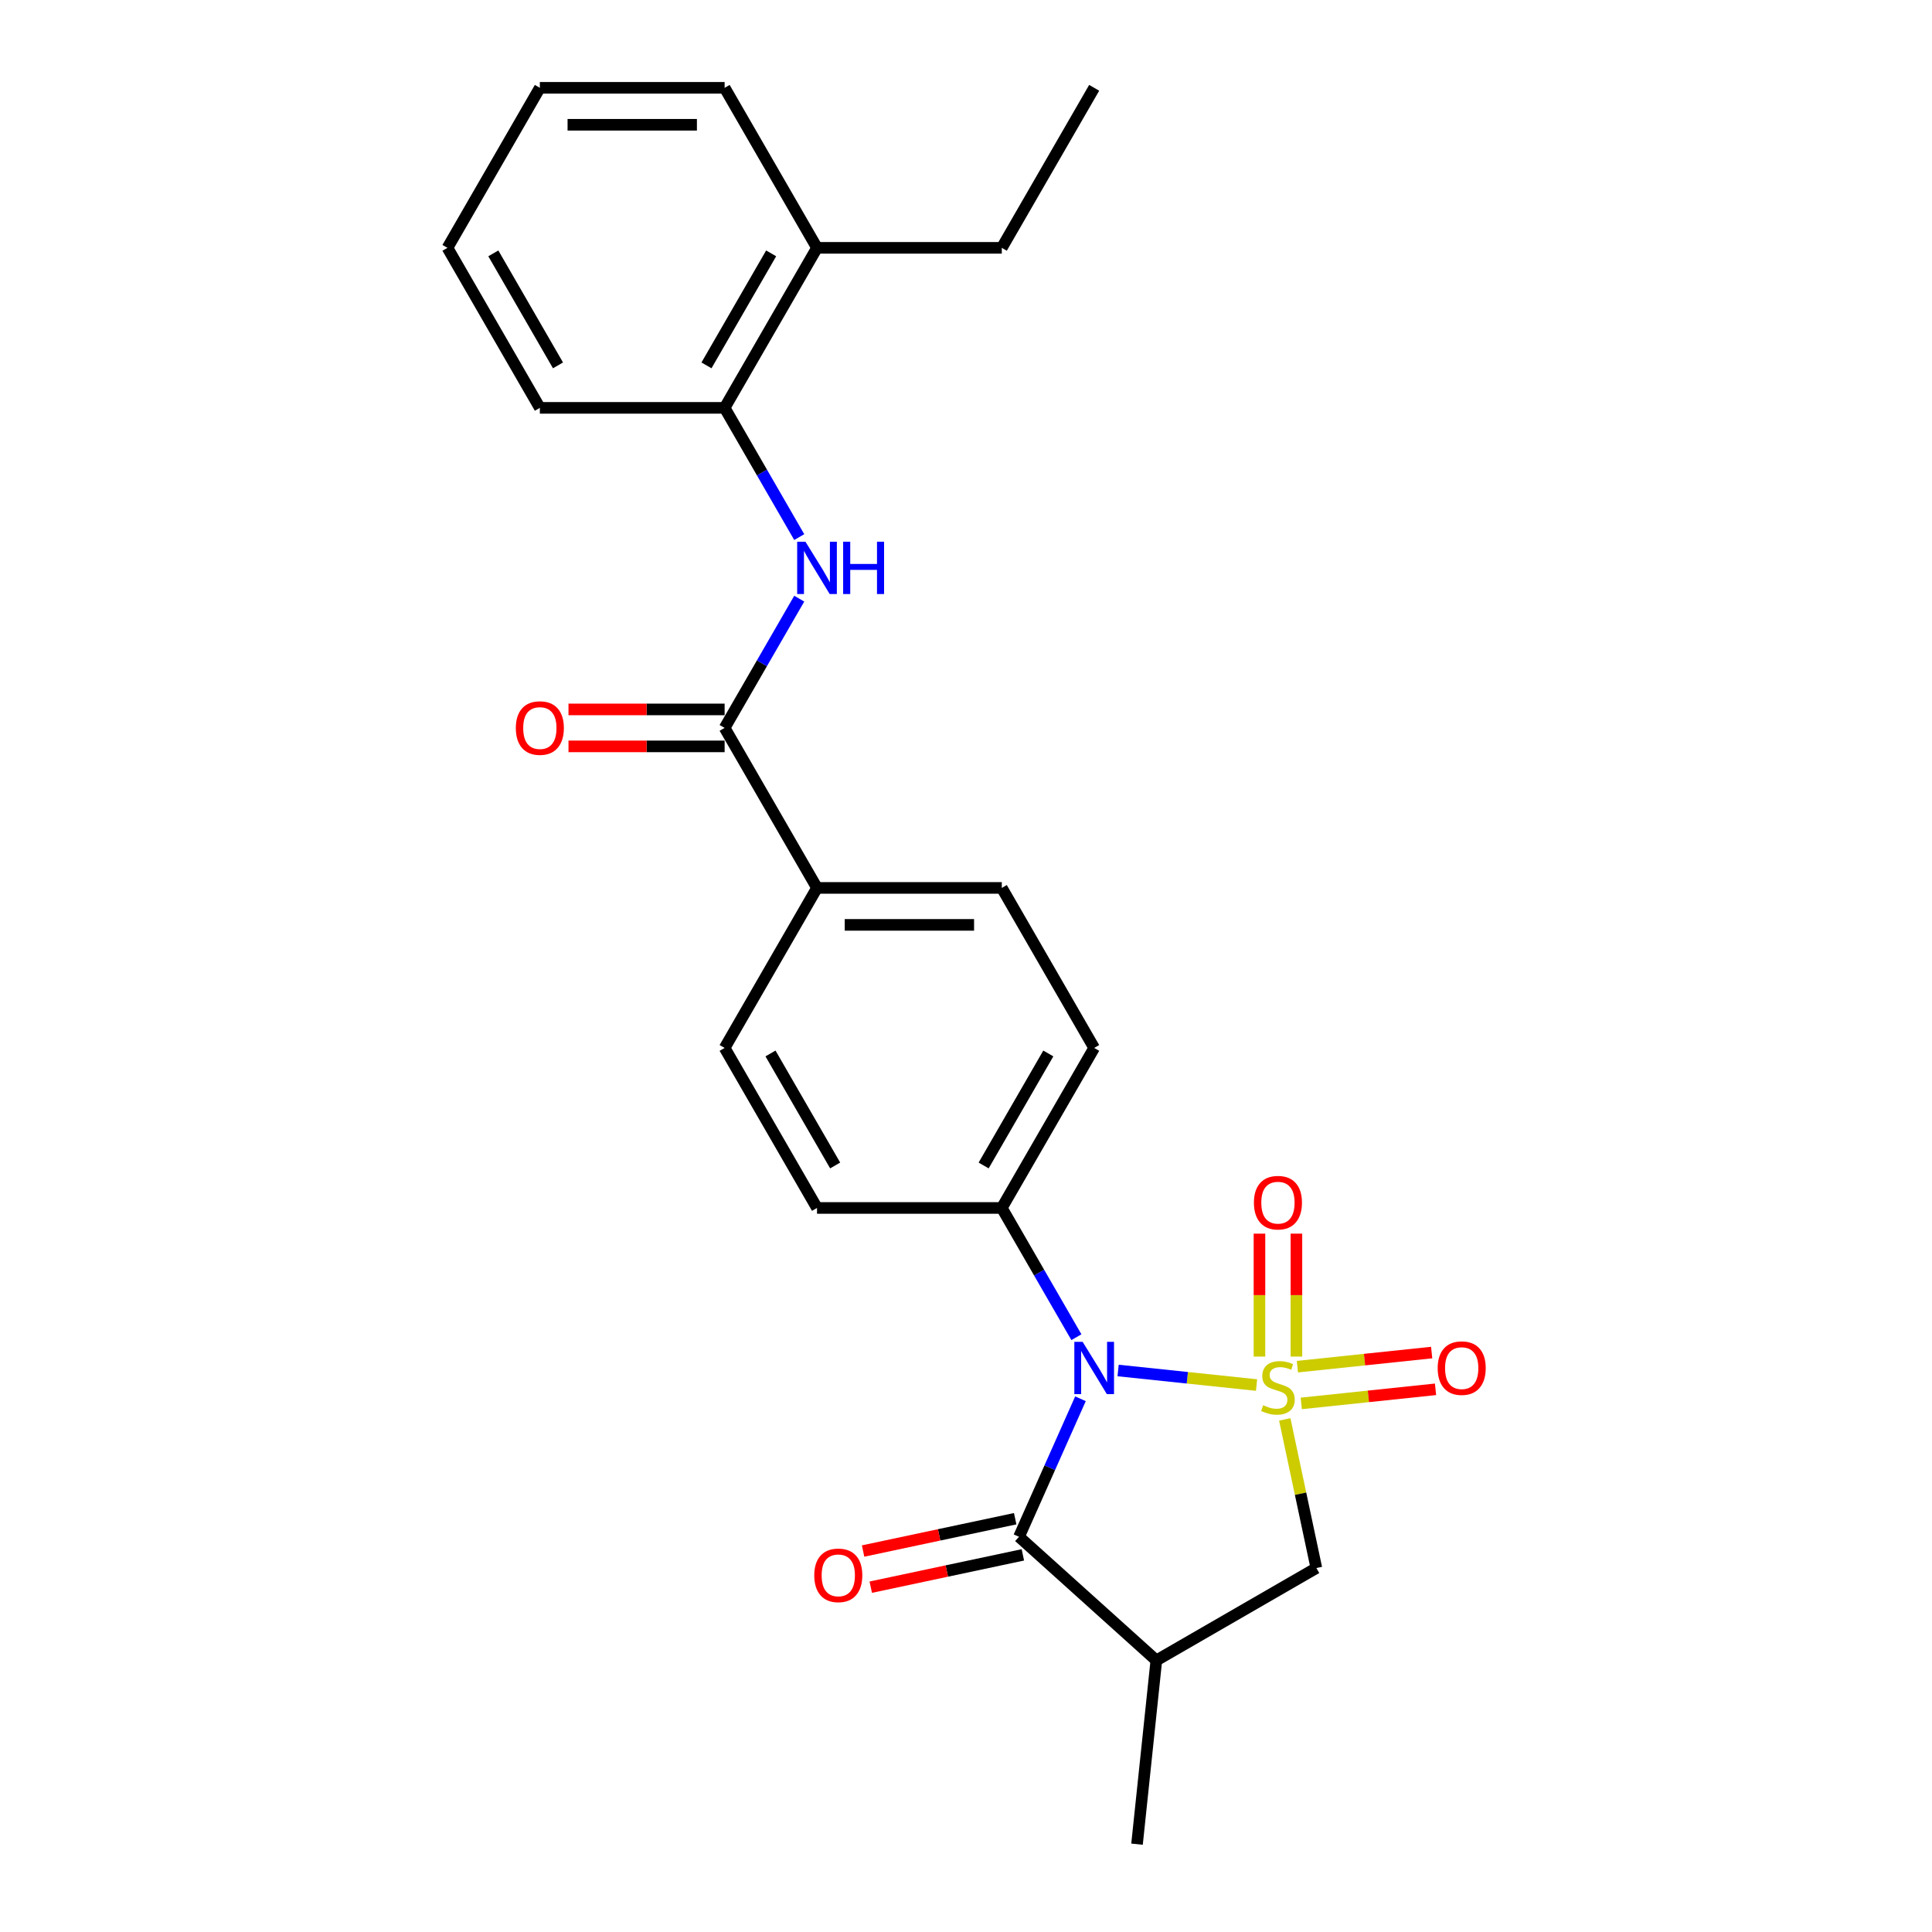 <?xml version='1.0' encoding='iso-8859-1'?>
<svg version='1.1' baseProfile='full'
              xmlns='http://www.w3.org/2000/svg'
                      xmlns:rdkit='http://www.rdkit.org/xml'
                      xmlns:xlink='http://www.w3.org/1999/xlink'
                  xml:space='preserve'
width='1000px' height='1000px' viewBox='0 0 1000 1000'>
<!-- END OF HEADER -->
<rect style='opacity:1.0;fill:#FFFFFF;stroke:none' width='1000' height='1000' x='0' y='0'> </rect>
<path class='bond-0' d='M 650.385,716.897 L 614.557,713.131' style='fill:none;fill-rule:evenodd;stroke:#CCCC00;stroke-width:6px;stroke-linecap:butt;stroke-linejoin:miter;stroke-opacity:1' />
<path class='bond-0' d='M 614.557,713.131 L 578.729,709.365' style='fill:none;fill-rule:evenodd;stroke:#0000FF;stroke-width:6px;stroke-linecap:butt;stroke-linejoin:miter;stroke-opacity:1' />
<path class='bond-3' d='M 664.993,734.683 L 673.169,773.147' style='fill:none;fill-rule:evenodd;stroke:#CCCC00;stroke-width:6px;stroke-linecap:butt;stroke-linejoin:miter;stroke-opacity:1' />
<path class='bond-3' d='M 673.169,773.147 L 681.344,811.61' style='fill:none;fill-rule:evenodd;stroke:#000000;stroke-width:6px;stroke-linecap:butt;stroke-linejoin:miter;stroke-opacity:1' />
<path class='bond-6' d='M 671.024,702.166 L 671.024,670.348' style='fill:none;fill-rule:evenodd;stroke:#CCCC00;stroke-width:6px;stroke-linecap:butt;stroke-linejoin:miter;stroke-opacity:1' />
<path class='bond-6' d='M 671.024,670.348 L 671.024,638.531' style='fill:none;fill-rule:evenodd;stroke:#FF0000;stroke-width:6px;stroke-linecap:butt;stroke-linejoin:miter;stroke-opacity:1' />
<path class='bond-6' d='M 651.896,702.166 L 651.896,670.348' style='fill:none;fill-rule:evenodd;stroke:#CCCC00;stroke-width:6px;stroke-linecap:butt;stroke-linejoin:miter;stroke-opacity:1' />
<path class='bond-6' d='M 651.896,670.348 L 651.896,638.531' style='fill:none;fill-rule:evenodd;stroke:#FF0000;stroke-width:6px;stroke-linecap:butt;stroke-linejoin:miter;stroke-opacity:1' />
<path class='bond-7' d='M 673.535,726.408 L 708.282,722.756' style='fill:none;fill-rule:evenodd;stroke:#CCCC00;stroke-width:6px;stroke-linecap:butt;stroke-linejoin:miter;stroke-opacity:1' />
<path class='bond-7' d='M 708.282,722.756 L 743.029,719.104' style='fill:none;fill-rule:evenodd;stroke:#FF0000;stroke-width:6px;stroke-linecap:butt;stroke-linejoin:miter;stroke-opacity:1' />
<path class='bond-7' d='M 671.535,707.385 L 706.283,703.733' style='fill:none;fill-rule:evenodd;stroke:#CCCC00;stroke-width:6px;stroke-linecap:butt;stroke-linejoin:miter;stroke-opacity:1' />
<path class='bond-7' d='M 706.283,703.733 L 741.03,700.081' style='fill:none;fill-rule:evenodd;stroke:#FF0000;stroke-width:6px;stroke-linecap:butt;stroke-linejoin:miter;stroke-opacity:1' />
<path class='bond-1' d='M 559.25,723.997 L 543.347,759.716' style='fill:none;fill-rule:evenodd;stroke:#0000FF;stroke-width:6px;stroke-linecap:butt;stroke-linejoin:miter;stroke-opacity:1' />
<path class='bond-1' d='M 543.347,759.716 L 527.444,795.435' style='fill:none;fill-rule:evenodd;stroke:#000000;stroke-width:6px;stroke-linecap:butt;stroke-linejoin:miter;stroke-opacity:1' />
<path class='bond-8' d='M 557.145,692.13 L 537.835,658.684' style='fill:none;fill-rule:evenodd;stroke:#0000FF;stroke-width:6px;stroke-linecap:butt;stroke-linejoin:miter;stroke-opacity:1' />
<path class='bond-8' d='M 537.835,658.684 L 518.525,625.238' style='fill:none;fill-rule:evenodd;stroke:#000000;stroke-width:6px;stroke-linecap:butt;stroke-linejoin:miter;stroke-opacity:1' />
<path class='bond-11' d='M 525.456,786.08 L 486.093,794.447' style='fill:none;fill-rule:evenodd;stroke:#000000;stroke-width:6px;stroke-linecap:butt;stroke-linejoin:miter;stroke-opacity:1' />
<path class='bond-11' d='M 486.093,794.447 L 446.731,802.813' style='fill:none;fill-rule:evenodd;stroke:#FF0000;stroke-width:6px;stroke-linecap:butt;stroke-linejoin:miter;stroke-opacity:1' />
<path class='bond-11' d='M 529.433,804.79 L 490.07,813.156' style='fill:none;fill-rule:evenodd;stroke:#000000;stroke-width:6px;stroke-linecap:butt;stroke-linejoin:miter;stroke-opacity:1' />
<path class='bond-11' d='M 490.07,813.156 L 450.707,821.523' style='fill:none;fill-rule:evenodd;stroke:#FF0000;stroke-width:6px;stroke-linecap:butt;stroke-linejoin:miter;stroke-opacity:1' />
<path class='bond-25' d='M 527.444,795.435 L 598.518,859.43' style='fill:none;fill-rule:evenodd;stroke:#000000;stroke-width:6px;stroke-linecap:butt;stroke-linejoin:miter;stroke-opacity:1' />
<path class='bond-2' d='M 598.518,859.43 L 681.344,811.61' style='fill:none;fill-rule:evenodd;stroke:#000000;stroke-width:6px;stroke-linecap:butt;stroke-linejoin:miter;stroke-opacity:1' />
<path class='bond-18' d='M 598.518,859.43 L 588.521,954.545' style='fill:none;fill-rule:evenodd;stroke:#000000;stroke-width:6px;stroke-linecap:butt;stroke-linejoin:miter;stroke-opacity:1' />
<path class='bond-4' d='M 375.066,376.759 L 422.885,459.585' style='fill:none;fill-rule:evenodd;stroke:#000000;stroke-width:6px;stroke-linecap:butt;stroke-linejoin:miter;stroke-opacity:1' />
<path class='bond-5' d='M 375.066,376.759 L 394.376,343.313' style='fill:none;fill-rule:evenodd;stroke:#000000;stroke-width:6px;stroke-linecap:butt;stroke-linejoin:miter;stroke-opacity:1' />
<path class='bond-5' d='M 394.376,343.313 L 413.686,309.867' style='fill:none;fill-rule:evenodd;stroke:#0000FF;stroke-width:6px;stroke-linecap:butt;stroke-linejoin:miter;stroke-opacity:1' />
<path class='bond-12' d='M 375.066,367.195 L 334.658,367.195' style='fill:none;fill-rule:evenodd;stroke:#000000;stroke-width:6px;stroke-linecap:butt;stroke-linejoin:miter;stroke-opacity:1' />
<path class='bond-12' d='M 334.658,367.195 L 294.25,367.195' style='fill:none;fill-rule:evenodd;stroke:#FF0000;stroke-width:6px;stroke-linecap:butt;stroke-linejoin:miter;stroke-opacity:1' />
<path class='bond-12' d='M 375.066,386.323 L 334.658,386.323' style='fill:none;fill-rule:evenodd;stroke:#000000;stroke-width:6px;stroke-linecap:butt;stroke-linejoin:miter;stroke-opacity:1' />
<path class='bond-12' d='M 334.658,386.323 L 294.25,386.323' style='fill:none;fill-rule:evenodd;stroke:#FF0000;stroke-width:6px;stroke-linecap:butt;stroke-linejoin:miter;stroke-opacity:1' />
<path class='bond-9' d='M 413.686,277.999 L 394.376,244.553' style='fill:none;fill-rule:evenodd;stroke:#0000FF;stroke-width:6px;stroke-linecap:butt;stroke-linejoin:miter;stroke-opacity:1' />
<path class='bond-9' d='M 394.376,244.553 L 375.066,211.107' style='fill:none;fill-rule:evenodd;stroke:#000000;stroke-width:6px;stroke-linecap:butt;stroke-linejoin:miter;stroke-opacity:1' />
<path class='bond-13' d='M 518.525,625.238 L 566.344,542.411' style='fill:none;fill-rule:evenodd;stroke:#000000;stroke-width:6px;stroke-linecap:butt;stroke-linejoin:miter;stroke-opacity:1' />
<path class='bond-13' d='M 509.132,603.25 L 542.606,545.271' style='fill:none;fill-rule:evenodd;stroke:#000000;stroke-width:6px;stroke-linecap:butt;stroke-linejoin:miter;stroke-opacity:1' />
<path class='bond-14' d='M 518.525,625.238 L 422.885,625.238' style='fill:none;fill-rule:evenodd;stroke:#000000;stroke-width:6px;stroke-linecap:butt;stroke-linejoin:miter;stroke-opacity:1' />
<path class='bond-15' d='M 375.066,211.107 L 422.885,128.281' style='fill:none;fill-rule:evenodd;stroke:#000000;stroke-width:6px;stroke-linecap:butt;stroke-linejoin:miter;stroke-opacity:1' />
<path class='bond-15' d='M 365.673,189.119 L 399.147,131.141' style='fill:none;fill-rule:evenodd;stroke:#000000;stroke-width:6px;stroke-linecap:butt;stroke-linejoin:miter;stroke-opacity:1' />
<path class='bond-19' d='M 375.066,211.107 L 279.426,211.107' style='fill:none;fill-rule:evenodd;stroke:#000000;stroke-width:6px;stroke-linecap:butt;stroke-linejoin:miter;stroke-opacity:1' />
<path class='bond-10' d='M 422.885,459.585 L 375.066,542.411' style='fill:none;fill-rule:evenodd;stroke:#000000;stroke-width:6px;stroke-linecap:butt;stroke-linejoin:miter;stroke-opacity:1' />
<path class='bond-26' d='M 422.885,459.585 L 518.525,459.585' style='fill:none;fill-rule:evenodd;stroke:#000000;stroke-width:6px;stroke-linecap:butt;stroke-linejoin:miter;stroke-opacity:1' />
<path class='bond-26' d='M 437.231,478.713 L 504.179,478.713' style='fill:none;fill-rule:evenodd;stroke:#000000;stroke-width:6px;stroke-linecap:butt;stroke-linejoin:miter;stroke-opacity:1' />
<path class='bond-16' d='M 566.344,542.411 L 518.525,459.585' style='fill:none;fill-rule:evenodd;stroke:#000000;stroke-width:6px;stroke-linecap:butt;stroke-linejoin:miter;stroke-opacity:1' />
<path class='bond-17' d='M 422.885,625.238 L 375.066,542.411' style='fill:none;fill-rule:evenodd;stroke:#000000;stroke-width:6px;stroke-linecap:butt;stroke-linejoin:miter;stroke-opacity:1' />
<path class='bond-17' d='M 432.278,603.25 L 398.804,545.271' style='fill:none;fill-rule:evenodd;stroke:#000000;stroke-width:6px;stroke-linecap:butt;stroke-linejoin:miter;stroke-opacity:1' />
<path class='bond-20' d='M 422.885,128.281 L 518.525,128.281' style='fill:none;fill-rule:evenodd;stroke:#000000;stroke-width:6px;stroke-linecap:butt;stroke-linejoin:miter;stroke-opacity:1' />
<path class='bond-21' d='M 422.885,128.281 L 375.066,45.455' style='fill:none;fill-rule:evenodd;stroke:#000000;stroke-width:6px;stroke-linecap:butt;stroke-linejoin:miter;stroke-opacity:1' />
<path class='bond-23' d='M 279.426,211.107 L 231.606,128.281' style='fill:none;fill-rule:evenodd;stroke:#000000;stroke-width:6px;stroke-linecap:butt;stroke-linejoin:miter;stroke-opacity:1' />
<path class='bond-23' d='M 288.818,189.119 L 255.345,131.141' style='fill:none;fill-rule:evenodd;stroke:#000000;stroke-width:6px;stroke-linecap:butt;stroke-linejoin:miter;stroke-opacity:1' />
<path class='bond-22' d='M 518.525,128.281 L 566.344,45.455' style='fill:none;fill-rule:evenodd;stroke:#000000;stroke-width:6px;stroke-linecap:butt;stroke-linejoin:miter;stroke-opacity:1' />
<path class='bond-27' d='M 375.066,45.455 L 279.426,45.455' style='fill:none;fill-rule:evenodd;stroke:#000000;stroke-width:6px;stroke-linecap:butt;stroke-linejoin:miter;stroke-opacity:1' />
<path class='bond-27' d='M 360.72,64.582 L 293.772,64.582' style='fill:none;fill-rule:evenodd;stroke:#000000;stroke-width:6px;stroke-linecap:butt;stroke-linejoin:miter;stroke-opacity:1' />
<path class='bond-24' d='M 231.606,128.281 L 279.426,45.455' style='fill:none;fill-rule:evenodd;stroke:#000000;stroke-width:6px;stroke-linecap:butt;stroke-linejoin:miter;stroke-opacity:1' />
<path  class='atom-0' d='M 653.809 727.357
Q 654.115 727.472, 655.377 728.007
Q 656.64 728.543, 658.017 728.887
Q 659.432 729.193, 660.81 729.193
Q 663.373 729.193, 664.865 727.969
Q 666.357 726.707, 666.357 724.526
Q 666.357 723.034, 665.591 722.116
Q 664.865 721.198, 663.717 720.7
Q 662.569 720.203, 660.656 719.629
Q 658.246 718.902, 656.793 718.214
Q 655.377 717.525, 654.344 716.072
Q 653.35 714.618, 653.35 712.169
Q 653.35 708.765, 655.645 706.661
Q 657.979 704.557, 662.569 704.557
Q 665.706 704.557, 669.264 706.049
L 668.384 708.994
Q 665.132 707.655, 662.684 707.655
Q 660.044 707.655, 658.591 708.765
Q 657.137 709.836, 657.175 711.71
Q 657.175 713.164, 657.902 714.044
Q 658.667 714.924, 659.738 715.421
Q 660.848 715.918, 662.684 716.492
Q 665.132 717.257, 666.586 718.023
Q 668.04 718.788, 669.073 720.356
Q 670.144 721.886, 670.144 724.526
Q 670.144 728.275, 667.619 730.303
Q 665.132 732.292, 660.963 732.292
Q 658.552 732.292, 656.716 731.756
Q 654.918 731.259, 652.776 730.379
L 653.809 727.357
' fill='#CCCC00'/>
<path  class='atom-1' d='M 560.357 694.521
L 569.233 708.867
Q 570.113 710.283, 571.528 712.846
Q 572.944 715.409, 573.02 715.562
L 573.02 694.521
L 576.616 694.521
L 576.616 721.606
L 572.905 721.606
L 563.38 705.921
Q 562.27 704.085, 561.084 701.981
Q 559.937 699.877, 559.592 699.227
L 559.592 721.606
L 556.073 721.606
L 556.073 694.521
L 560.357 694.521
' fill='#0000FF'/>
<path  class='atom-6' d='M 416.898 280.39
L 425.774 294.736
Q 426.653 296.152, 428.069 298.715
Q 429.484 301.278, 429.561 301.431
L 429.561 280.39
L 433.157 280.39
L 433.157 307.476
L 429.446 307.476
L 419.92 291.791
Q 418.811 289.954, 417.625 287.85
Q 416.477 285.746, 416.133 285.096
L 416.133 307.476
L 412.614 307.476
L 412.614 280.39
L 416.898 280.39
' fill='#0000FF'/>
<path  class='atom-6' d='M 436.409 280.39
L 440.081 280.39
L 440.081 291.905
L 453.93 291.905
L 453.93 280.39
L 457.602 280.39
L 457.602 307.476
L 453.93 307.476
L 453.93 294.966
L 440.081 294.966
L 440.081 307.476
L 436.409 307.476
L 436.409 280.39
' fill='#0000FF'/>
<path  class='atom-7' d='M 649.027 622.498
Q 649.027 615.994, 652.24 612.36
Q 655.454 608.726, 661.46 608.726
Q 667.466 608.726, 670.68 612.36
Q 673.893 615.994, 673.893 622.498
Q 673.893 629.078, 670.641 632.827
Q 667.39 636.538, 661.46 636.538
Q 655.492 636.538, 652.24 632.827
Q 649.027 629.116, 649.027 622.498
M 661.46 633.477
Q 665.591 633.477, 667.81 630.723
Q 670.067 627.93, 670.067 622.498
Q 670.067 617.18, 667.81 614.502
Q 665.591 611.786, 661.46 611.786
Q 657.328 611.786, 655.071 614.464
Q 652.852 617.142, 652.852 622.498
Q 652.852 627.968, 655.071 630.723
Q 657.328 633.477, 661.46 633.477
' fill='#FF0000'/>
<path  class='atom-8' d='M 744.142 708.14
Q 744.142 701.637, 747.356 698.003
Q 750.569 694.368, 756.575 694.368
Q 762.582 694.368, 765.795 698.003
Q 769.008 701.637, 769.008 708.14
Q 769.008 714.72, 765.757 718.469
Q 762.505 722.18, 756.575 722.18
Q 750.607 722.18, 747.356 718.469
Q 744.142 714.759, 744.142 708.14
M 756.575 719.12
Q 760.707 719.12, 762.926 716.365
Q 765.183 713.573, 765.183 708.14
Q 765.183 702.823, 762.926 700.145
Q 760.707 697.429, 756.575 697.429
Q 752.444 697.429, 750.187 700.107
Q 747.968 702.784, 747.968 708.14
Q 747.968 713.611, 750.187 716.365
Q 752.444 719.12, 756.575 719.12
' fill='#FF0000'/>
<path  class='atom-12' d='M 421.462 815.396
Q 421.462 808.892, 424.675 805.258
Q 427.889 801.624, 433.895 801.624
Q 439.901 801.624, 443.115 805.258
Q 446.328 808.892, 446.328 815.396
Q 446.328 821.976, 443.076 825.725
Q 439.825 829.436, 433.895 829.436
Q 427.927 829.436, 424.675 825.725
Q 421.462 822.014, 421.462 815.396
M 433.895 826.375
Q 438.027 826.375, 440.245 823.621
Q 442.502 820.828, 442.502 815.396
Q 442.502 810.078, 440.245 807.4
Q 438.027 804.684, 433.895 804.684
Q 429.763 804.684, 427.506 807.362
Q 425.287 810.04, 425.287 815.396
Q 425.287 820.866, 427.506 823.621
Q 429.763 826.375, 433.895 826.375
' fill='#FF0000'/>
<path  class='atom-13' d='M 266.993 376.836
Q 266.993 370.332, 270.207 366.698
Q 273.42 363.064, 279.426 363.064
Q 285.432 363.064, 288.646 366.698
Q 291.859 370.332, 291.859 376.836
Q 291.859 383.416, 288.608 387.165
Q 285.356 390.876, 279.426 390.876
Q 273.458 390.876, 270.207 387.165
Q 266.993 383.454, 266.993 376.836
M 279.426 387.815
Q 283.558 387.815, 285.777 385.061
Q 288.034 382.268, 288.034 376.836
Q 288.034 371.518, 285.777 368.84
Q 283.558 366.124, 279.426 366.124
Q 275.295 366.124, 273.037 368.802
Q 270.819 371.48, 270.819 376.836
Q 270.819 382.306, 273.037 385.061
Q 275.295 387.815, 279.426 387.815
' fill='#FF0000'/>
</svg>
